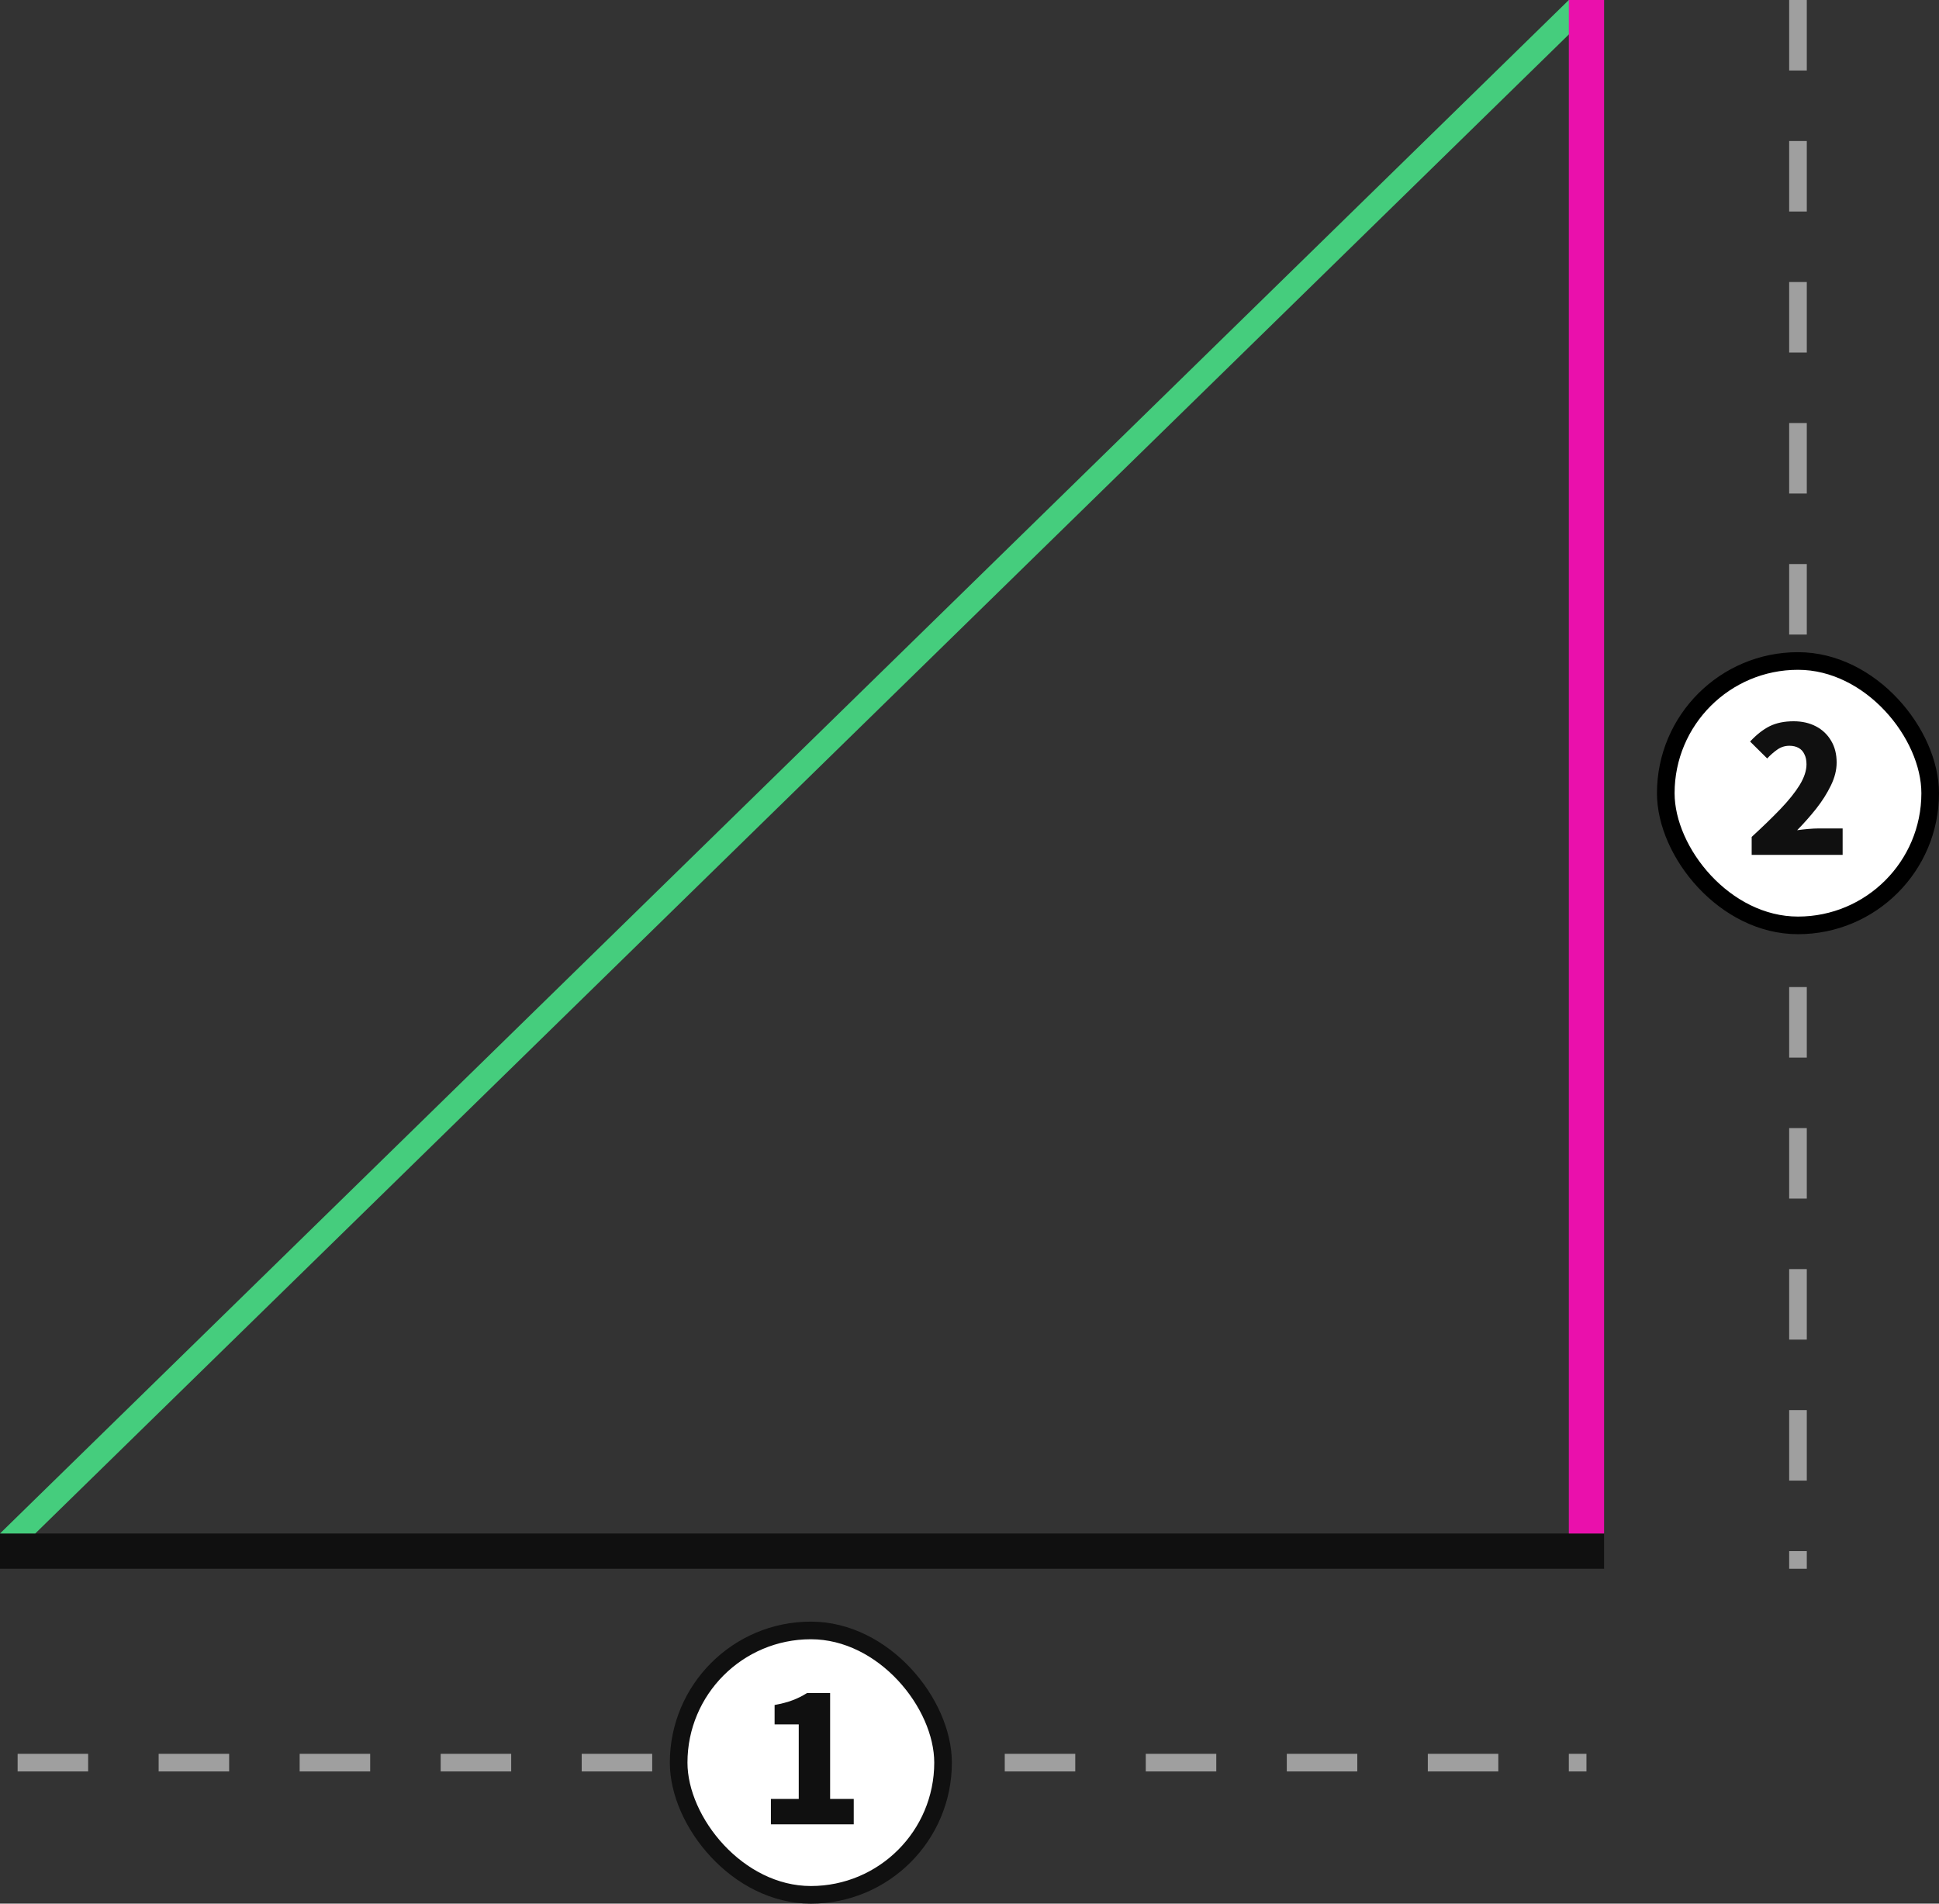 <svg width="110" height="108" viewBox="0 0 110 108" fill="none" xmlns="http://www.w3.org/2000/svg">
<rect x="0" y="0" width="110" height="108" fill="#333333" stroke="none"/>
<rect y="87" width="91" height="2" fill="#101010"/>
<path d="M89 0H91L2 87H0L89 0Z" fill="#45CD7D"/>
<rect x="89" width="2" height="87" fill="#EA10AC"/>
<path d="M102 0V89" stroke="#9F9F9F" stroke-dasharray="4 4"/>
<rect x="94.5" y="37.5" width="15" height="15" rx="7.5" fill="white"/>
<rect x="94.5" y="37.5" width="15" height="15" rx="7.5" stroke="black"/>
<path d="M99.373 48.5V47.48C99.993 46.913 100.536 46.387 101.003 45.9C101.47 45.413 101.833 44.96 102.093 44.54C102.353 44.113 102.483 43.72 102.483 43.36C102.483 43.133 102.443 42.943 102.363 42.79C102.29 42.63 102.18 42.51 102.033 42.43C101.886 42.35 101.713 42.31 101.513 42.31C101.26 42.31 101.03 42.383 100.823 42.53C100.623 42.67 100.433 42.837 100.253 43.03L99.283 42.07C99.65 41.677 100.02 41.387 100.393 41.2C100.773 41.013 101.226 40.92 101.753 40.92C102.233 40.92 102.656 41.017 103.023 41.21C103.39 41.403 103.676 41.677 103.883 42.03C104.09 42.377 104.193 42.787 104.193 43.26C104.193 43.687 104.083 44.123 103.863 44.57C103.65 45.01 103.373 45.447 103.033 45.88C102.693 46.307 102.333 46.713 101.953 47.1C102.14 47.073 102.346 47.05 102.573 47.03C102.806 47.01 103.006 47 103.173 47H104.533V48.5H99.373Z" fill="#101010"/>
<path d="M1 100H90" stroke="#9F9F9F" stroke-dasharray="4 4"/>
<rect x="38.5" y="92.5" width="15" height="15" rx="7.5" fill="white"/>
<rect x="38.5" y="92.5" width="15" height="15" rx="7.5" stroke="#101010"/>
<path d="M43.733 103.5V102.06H45.313V97.83H43.943V96.73C44.343 96.657 44.683 96.567 44.963 96.46C45.25 96.353 45.523 96.217 45.783 96.05H47.093V102.06H48.433V103.5H43.733Z" fill="#101010"/>
</svg>
